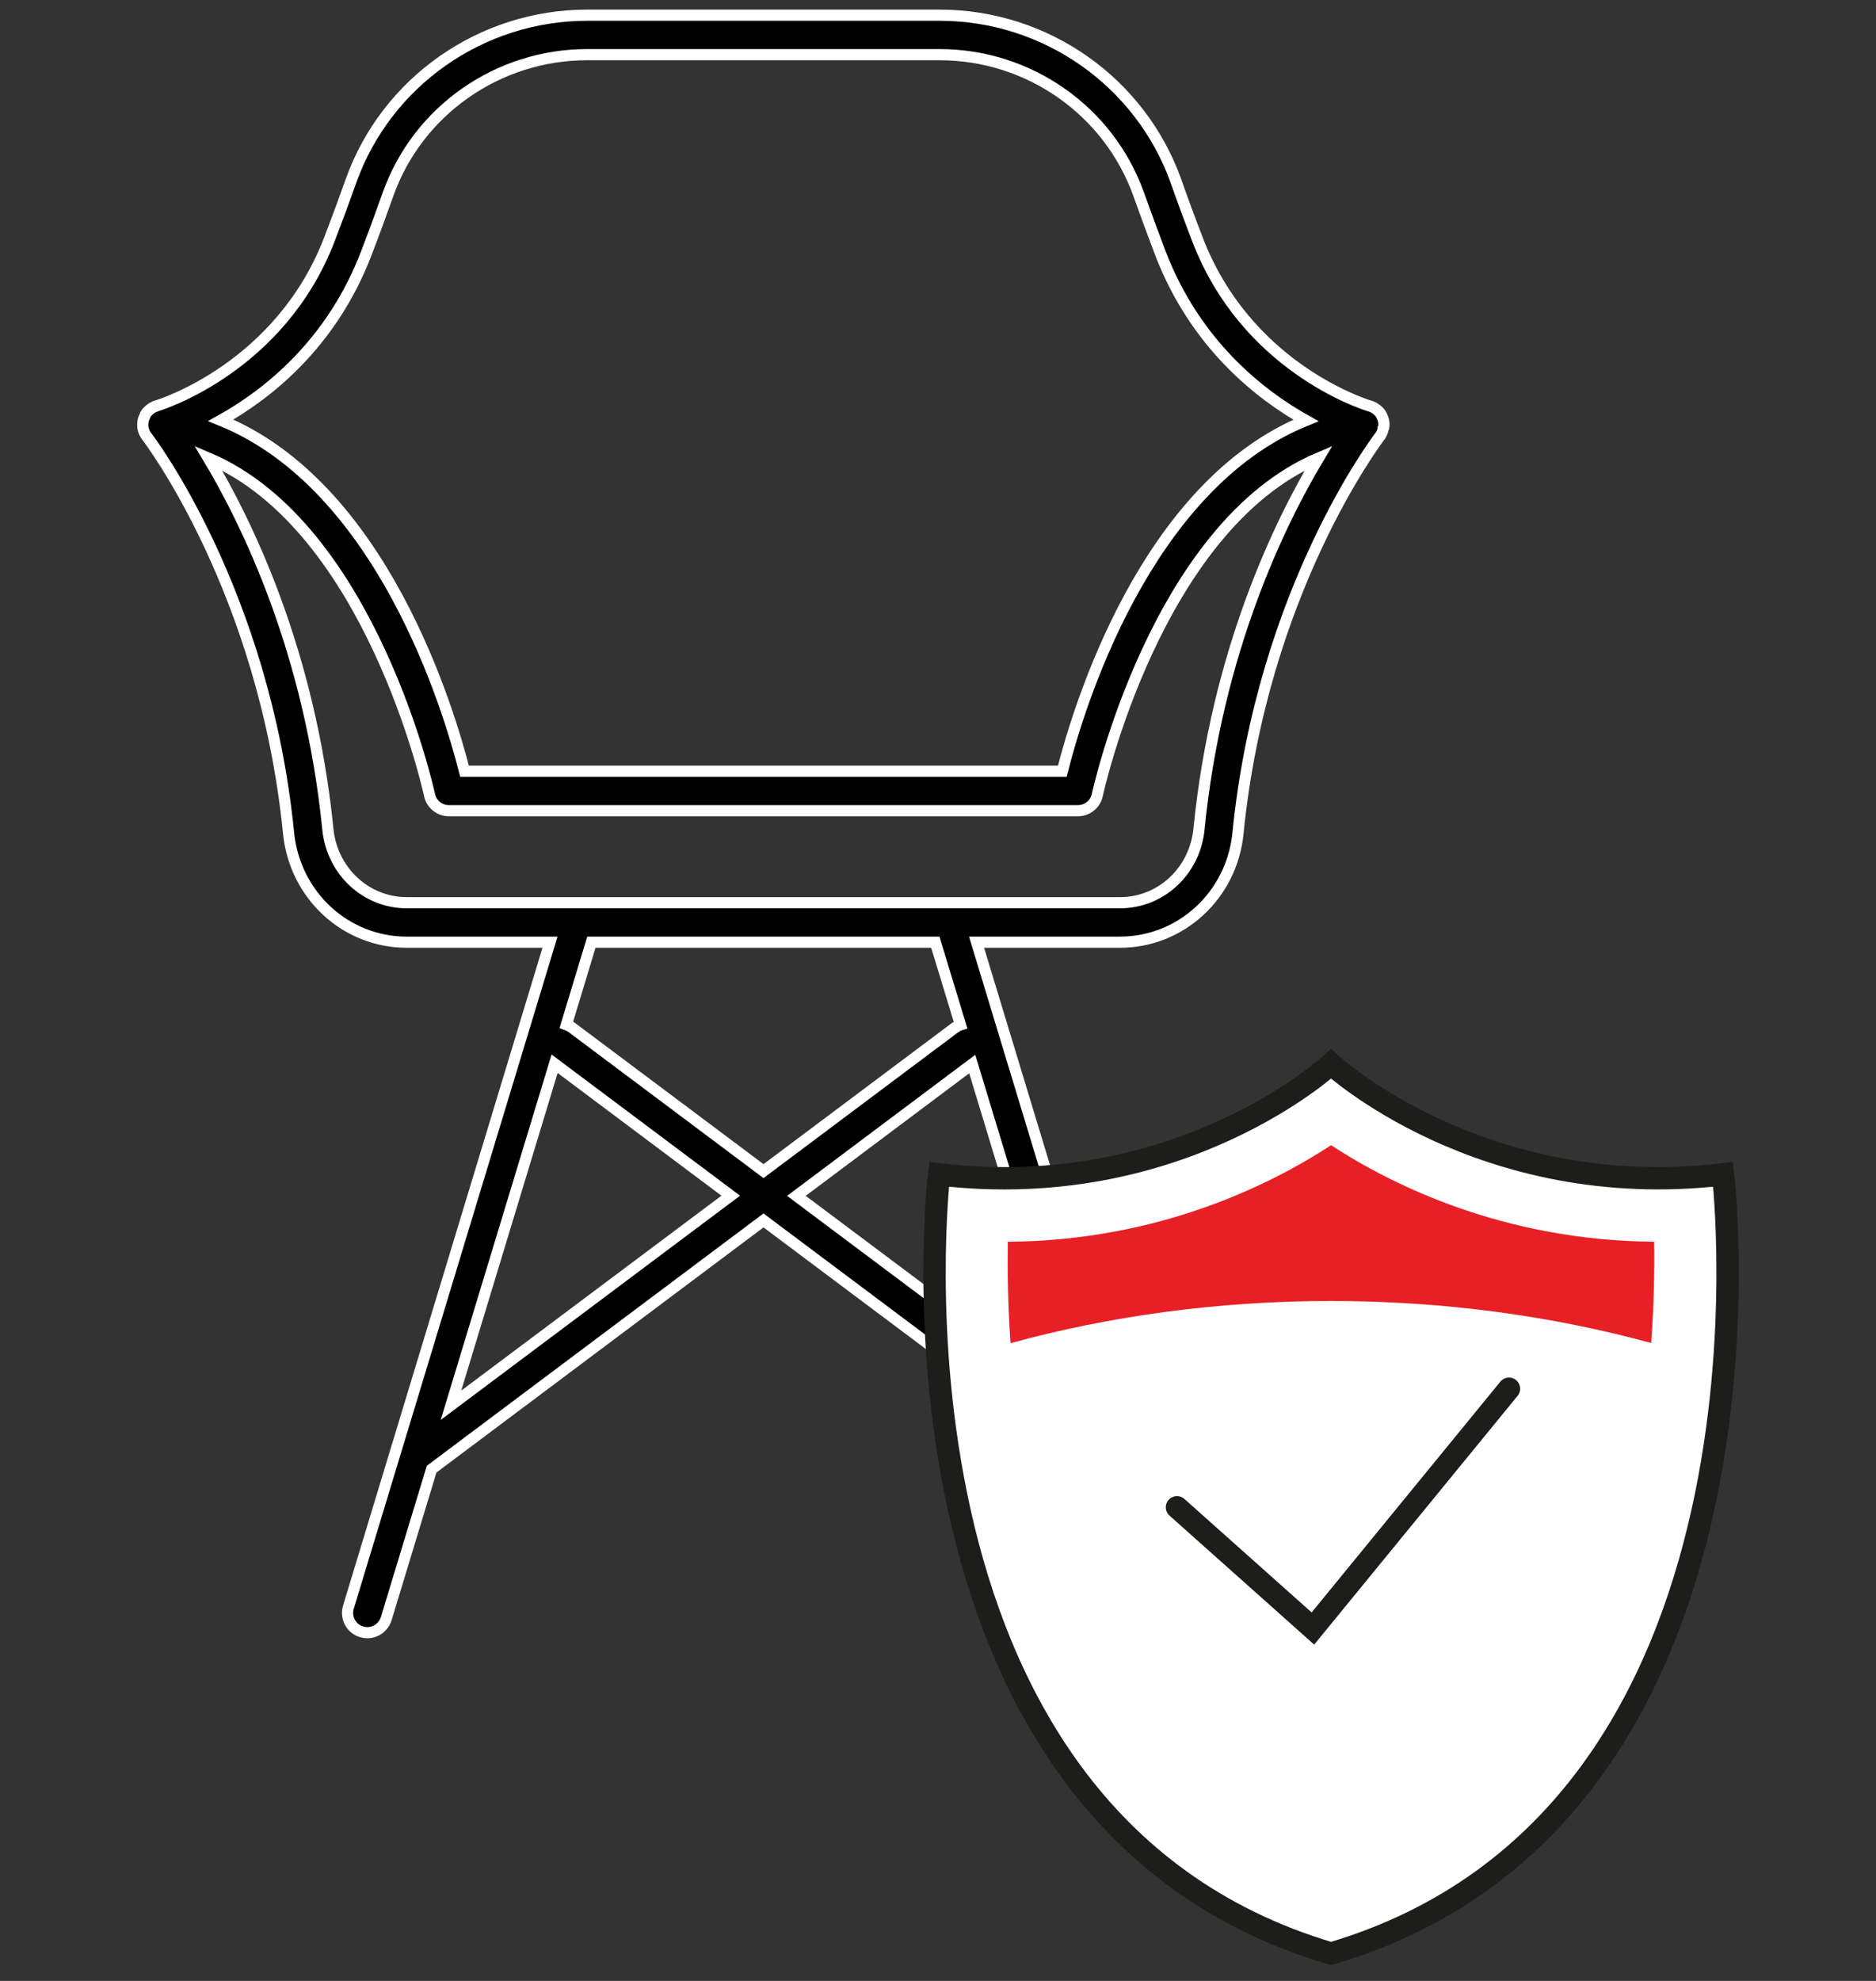 <?xml version="1.0" encoding="UTF-8"?>
<!-- Generator: Adobe Illustrator 26.0.2, SVG Export Plug-In . SVG Version: 6.00 Build 0)  -->
<svg xmlns="http://www.w3.org/2000/svg" xmlns:xlink="http://www.w3.org/1999/xlink" version="1.0" id="Ebene_1" x="0px" y="0px" viewBox="0 0 126 133" xml:space="preserve">
<rect x="0" y="0" width="126" height="133" fill="#333333" stroke="none"/>
<g>
	<defs>
		<rect id="SVGID_1_" width="126" height="133"></rect>
	</defs>
	<clipPath id="SVGID_00000175303041872663878200000011398701526260918707_">
		<use xlink:href="#SVGID_1_" overflow="visible"></use>
	</clipPath>
	<path clip-path="url(#SVGID_00000175303041872663878200000011398701526260918707_)" d="M80.53,55.67   c-0.28,2.82-2.56,4.94-5.31,4.94H63.81h-8.75h-3.78h-3.78h-8.75H27.33c-2.75,0-5.03-2.12-5.31-4.94   c-1.19-11.92-5.44-20.6-8.03-24.92c10.91,4.63,14.82,22.43,14.86,22.63c0.13,0.61,0.67,1.05,1.3,1.05h21.12H72.4   c0.63,0,1.17-0.44,1.3-1.05c0.04-0.2,3.95-18,14.86-22.63C85.97,35.07,81.71,43.76,80.53,55.67 M64.51,68.81   c-0.13,0.04-0.25,0.11-0.37,0.19l-12.86,9.63L38.42,69c-0.12-0.09-0.25-0.15-0.38-0.2l1.68-5.54h7.77h3.78h3.78h7.77L64.51,68.81z    M53.49,80.29l11.81-8.85l6.95,22.9L53.49,80.29z M30.29,94.35l6.96-22.93l11.83,8.86L30.29,94.35z M24.6,17.01   c0.55-1.43,1.03-2.75,1.46-3.96c1.99-5.61,7.37-9.38,13.37-9.38h11.84h11.84c6,0,11.37,3.77,13.37,9.38   c0.43,1.21,0.92,2.53,1.46,3.96c2.35,6.11,6.68,9.49,9.77,11.22C76.89,32.62,72.4,47.61,71.35,51.78H51.27H31.2   c-1.06-4.17-5.54-19.17-16.37-23.56C17.92,26.5,22.26,23.12,24.6,17.01 M92.95,28.61C92.95,28.6,92.95,28.6,92.95,28.61   c0-0.07,0-0.13,0-0.18c0-0.01,0-0.01,0-0.02c-0.01-0.13-0.04-0.25-0.09-0.37c0,0,0-0.01,0-0.01c-0.05-0.12-0.11-0.23-0.19-0.33   c0,0-0.01-0.01-0.01-0.01c-0.04-0.04-0.07-0.09-0.12-0.12c-0.01-0.01-0.03-0.03-0.04-0.04c-0.03-0.02-0.05-0.04-0.08-0.06   c-0.14-0.1-0.29-0.18-0.45-0.22c-0.57-0.17-8.3-2.71-11.54-11.17c-0.54-1.4-1.02-2.7-1.44-3.9C76.61,5.5,70.23,1.02,63.11,1.02   H51.27H39.44c-7.12,0-13.5,4.48-15.87,11.14c-0.42,1.19-0.9,2.49-1.44,3.9c-3.31,8.61-11.34,11.11-11.58,11.18   c-0.04,0.01-0.07,0.03-0.11,0.04c-0.01,0.01-0.03,0.01-0.04,0.02c-0.04,0.01-0.07,0.03-0.11,0.05c0,0,0,0-0.01,0   c-0.06,0.03-0.12,0.07-0.18,0.12c-0.01,0.01-0.03,0.03-0.05,0.04c-0.02,0.02-0.05,0.04-0.07,0.06c-0.03,0.03-0.07,0.07-0.1,0.1   c-0.01,0.02-0.03,0.04-0.04,0.05c-0.02,0.03-0.04,0.06-0.06,0.1c-0.01,0.01-0.02,0.02-0.02,0.03c0,0.01-0.01,0.01-0.01,0.02   C9.74,27.91,9.72,27.96,9.7,28c-0.01,0.02-0.02,0.04-0.03,0.06c-0.01,0.03-0.02,0.07-0.03,0.1c0,0.02-0.01,0.04-0.02,0.06   c-0.01,0.05-0.02,0.1-0.02,0.15c0,0.02,0,0.05-0.01,0.07c0,0.03,0,0.07,0,0.11c0,0.02,0,0.04,0,0.06c0,0.05,0.01,0.1,0.02,0.15   c0,0.03,0.01,0.05,0.02,0.08c0,0.01,0,0.03,0.01,0.04c0,0.01,0.01,0.02,0.01,0.03c0.01,0.05,0.03,0.1,0.06,0.15   c0.01,0.02,0.02,0.04,0.02,0.05c0.02,0.04,0.05,0.09,0.08,0.13c0.01,0.02,0.02,0.04,0.04,0.05c0.01,0.01,0.01,0.02,0.02,0.03   c0.08,0.1,7.89,10.32,9.51,26.61c0.42,4.18,3.83,7.33,7.94,7.33h9.62L23.4,107.91c-0.21,0.7,0.18,1.44,0.88,1.65   c0.13,0.04,0.26,0.06,0.39,0.06c0.57,0,1.09-0.37,1.27-0.94l3.05-10.04l22.29-16.7l22.27,16.68l3.05,10.05   c0.17,0.57,0.7,0.94,1.27,0.94c0.13,0,0.26-0.02,0.39-0.06c0.7-0.21,1.1-0.95,0.88-1.65L65.59,63.26h9.62   c4.11,0,7.53-3.15,7.94-7.33c1.62-16.29,9.43-26.5,9.51-26.61c0.01-0.01,0.01-0.02,0.02-0.03c0.02-0.02,0.03-0.05,0.05-0.07   c0.02-0.04,0.04-0.07,0.06-0.11c0.01-0.02,0.02-0.05,0.03-0.07c0.02-0.04,0.04-0.08,0.05-0.13c0-0.01,0.01-0.02,0.01-0.04   c0-0.02,0.01-0.04,0.01-0.05c0-0.02,0.01-0.03,0.01-0.05C92.94,28.72,92.95,28.66,92.95,28.61"></path>
	
		<path clip-path="url(#SVGID_00000175303041872663878200000011398701526260918707_)" fill="none" stroke="#FFFFFF" stroke-width="0.75" stroke-miterlimit="10" d="   M80.53,55.67c-0.28,2.82-2.56,4.94-5.31,4.94H63.81h-8.75h-3.78h-3.78h-8.75H27.33c-2.75,0-5.03-2.12-5.31-4.94   c-1.19-11.92-5.44-20.6-8.03-24.92c10.91,4.63,14.82,22.43,14.86,22.63c0.13,0.61,0.67,1.05,1.3,1.05h21.12H72.4   c0.63,0,1.17-0.44,1.3-1.05c0.04-0.2,3.95-18,14.86-22.63C85.97,35.07,81.71,43.76,80.53,55.67z M64.51,68.81   c-0.13,0.04-0.25,0.11-0.37,0.19l-12.86,9.63L38.42,69c-0.12-0.09-0.25-0.15-0.38-0.2l1.68-5.54h7.77h3.78h3.78h7.77L64.51,68.81z    M53.49,80.29l11.81-8.85l6.95,22.9L53.49,80.29z M30.29,94.35l6.96-22.93l11.83,8.86L30.29,94.35z M24.6,17.01   c0.55-1.43,1.03-2.75,1.46-3.96c1.99-5.61,7.37-9.38,13.37-9.38h11.84h11.84c6,0,11.37,3.77,13.37,9.38   c0.43,1.21,0.92,2.53,1.46,3.96c2.35,6.11,6.68,9.49,9.77,11.22C76.89,32.62,72.4,47.61,71.35,51.78H51.27H31.2   c-1.06-4.17-5.54-19.17-16.37-23.56C17.92,26.5,22.26,23.12,24.6,17.01z M92.95,28.61C92.95,28.6,92.95,28.6,92.95,28.61   c0-0.07,0-0.13,0-0.18c0-0.01,0-0.01,0-0.02c-0.01-0.13-0.04-0.25-0.09-0.37c0,0,0-0.01,0-0.01c-0.05-0.12-0.11-0.23-0.19-0.33   c0,0-0.01-0.01-0.01-0.01c-0.04-0.04-0.07-0.09-0.12-0.12c-0.01-0.01-0.03-0.03-0.04-0.04c-0.03-0.02-0.05-0.04-0.08-0.06   c-0.14-0.1-0.29-0.18-0.45-0.22c-0.57-0.17-8.3-2.71-11.54-11.17c-0.54-1.4-1.02-2.7-1.44-3.9C76.61,5.5,70.23,1.02,63.11,1.02   H51.27H39.44c-7.12,0-13.5,4.48-15.87,11.14c-0.42,1.19-0.9,2.49-1.44,3.9c-3.31,8.61-11.34,11.11-11.58,11.18   c-0.04,0.01-0.07,0.03-0.11,0.04c-0.01,0.01-0.03,0.01-0.04,0.02c-0.04,0.01-0.07,0.03-0.11,0.05c0,0,0,0-0.01,0   c-0.06,0.03-0.12,0.07-0.18,0.12c-0.01,0.01-0.03,0.03-0.05,0.04c-0.02,0.02-0.05,0.04-0.07,0.06c-0.03,0.03-0.07,0.07-0.1,0.1   c-0.01,0.02-0.03,0.04-0.04,0.05c-0.02,0.03-0.04,0.06-0.06,0.1c-0.01,0.01-0.02,0.02-0.02,0.03c0,0.01-0.01,0.01-0.01,0.02   C9.74,27.91,9.72,27.96,9.7,28c-0.01,0.02-0.02,0.04-0.03,0.06c-0.01,0.03-0.02,0.07-0.03,0.1c0,0.02-0.01,0.04-0.02,0.06   c-0.01,0.05-0.02,0.1-0.02,0.15c0,0.02,0,0.05-0.01,0.07c0,0.03,0,0.07,0,0.11c0,0.02,0,0.04,0,0.06c0,0.05,0.01,0.1,0.02,0.15   c0,0.03,0.01,0.05,0.02,0.08c0,0.01,0,0.03,0.01,0.04c0,0.01,0.01,0.02,0.01,0.03c0.01,0.05,0.03,0.1,0.06,0.15   c0.01,0.02,0.02,0.04,0.02,0.05c0.02,0.04,0.05,0.09,0.08,0.13c0.01,0.02,0.02,0.04,0.04,0.05c0.01,0.01,0.01,0.02,0.02,0.03   c0.08,0.1,7.89,10.32,9.51,26.61c0.42,4.18,3.83,7.33,7.94,7.33h9.62L23.4,107.91c-0.21,0.7,0.18,1.44,0.88,1.65   c0.13,0.04,0.26,0.06,0.39,0.06c0.57,0,1.09-0.37,1.27-0.94l3.05-10.04l22.29-16.7l22.27,16.68l3.05,10.05   c0.17,0.57,0.7,0.94,1.27,0.94c0.13,0,0.26-0.02,0.39-0.06c0.7-0.21,1.1-0.95,0.88-1.65L65.59,63.26h9.62   c4.11,0,7.53-3.15,7.94-7.33c1.62-16.29,9.43-26.5,9.51-26.61c0.01-0.01,0.01-0.02,0.02-0.03c0.02-0.02,0.03-0.05,0.05-0.07   c0.02-0.04,0.04-0.07,0.06-0.11c0.01-0.02,0.02-0.05,0.03-0.07c0.02-0.04,0.04-0.08,0.05-0.13c0-0.01,0.01-0.02,0.01-0.04   c0-0.02,0.01-0.04,0.01-0.05c0-0.02,0.01-0.03,0.01-0.05C92.94,28.72,92.95,28.66,92.95,28.61z"></path>
	<path clip-path="url(#SVGID_00000175303041872663878200000011398701526260918707_)" fill="#FFFFFF" d="M115.73,78.85   c-16.25,1.91-26.33-7.42-26.33-7.42s-10.08,9.34-26.33,7.42c0,0-5.07,43.03,26.33,52.31C120.8,121.88,115.73,78.85,115.73,78.85    M79.05,101.2l9.13,8.14l13.17-16.1"></path>
	
		<path clip-path="url(#SVGID_00000175303041872663878200000011398701526260918707_)" fill="none" stroke="#1D1D1B" stroke-width="1.5" stroke-linecap="round" stroke-miterlimit="10" d="   M115.73,78.85c-16.25,1.91-26.33-7.42-26.33-7.42s-10.08,9.34-26.33,7.42c0,0-5.07,43.03,26.33,52.31   C120.8,121.88,115.73,78.85,115.73,78.85z M79.05,101.2l9.13,8.14l13.17-16.1"></path>
	<path clip-path="url(#SVGID_00000175303041872663878200000011398701526260918707_)" fill="#E72025" d="M89.4,87.35   c7.61,0,14.86,1.01,21.5,2.82c0.19-2.61,0.23-4.94,0.2-6.8c-10.12-0.07-17.66-3.84-21.7-6.48c-4.04,2.64-11.58,6.42-21.71,6.48   c-0.03,1.86,0,4.2,0.18,6.81C74.52,88.36,81.79,87.35,89.4,87.35"></path>
</g>
</svg>
